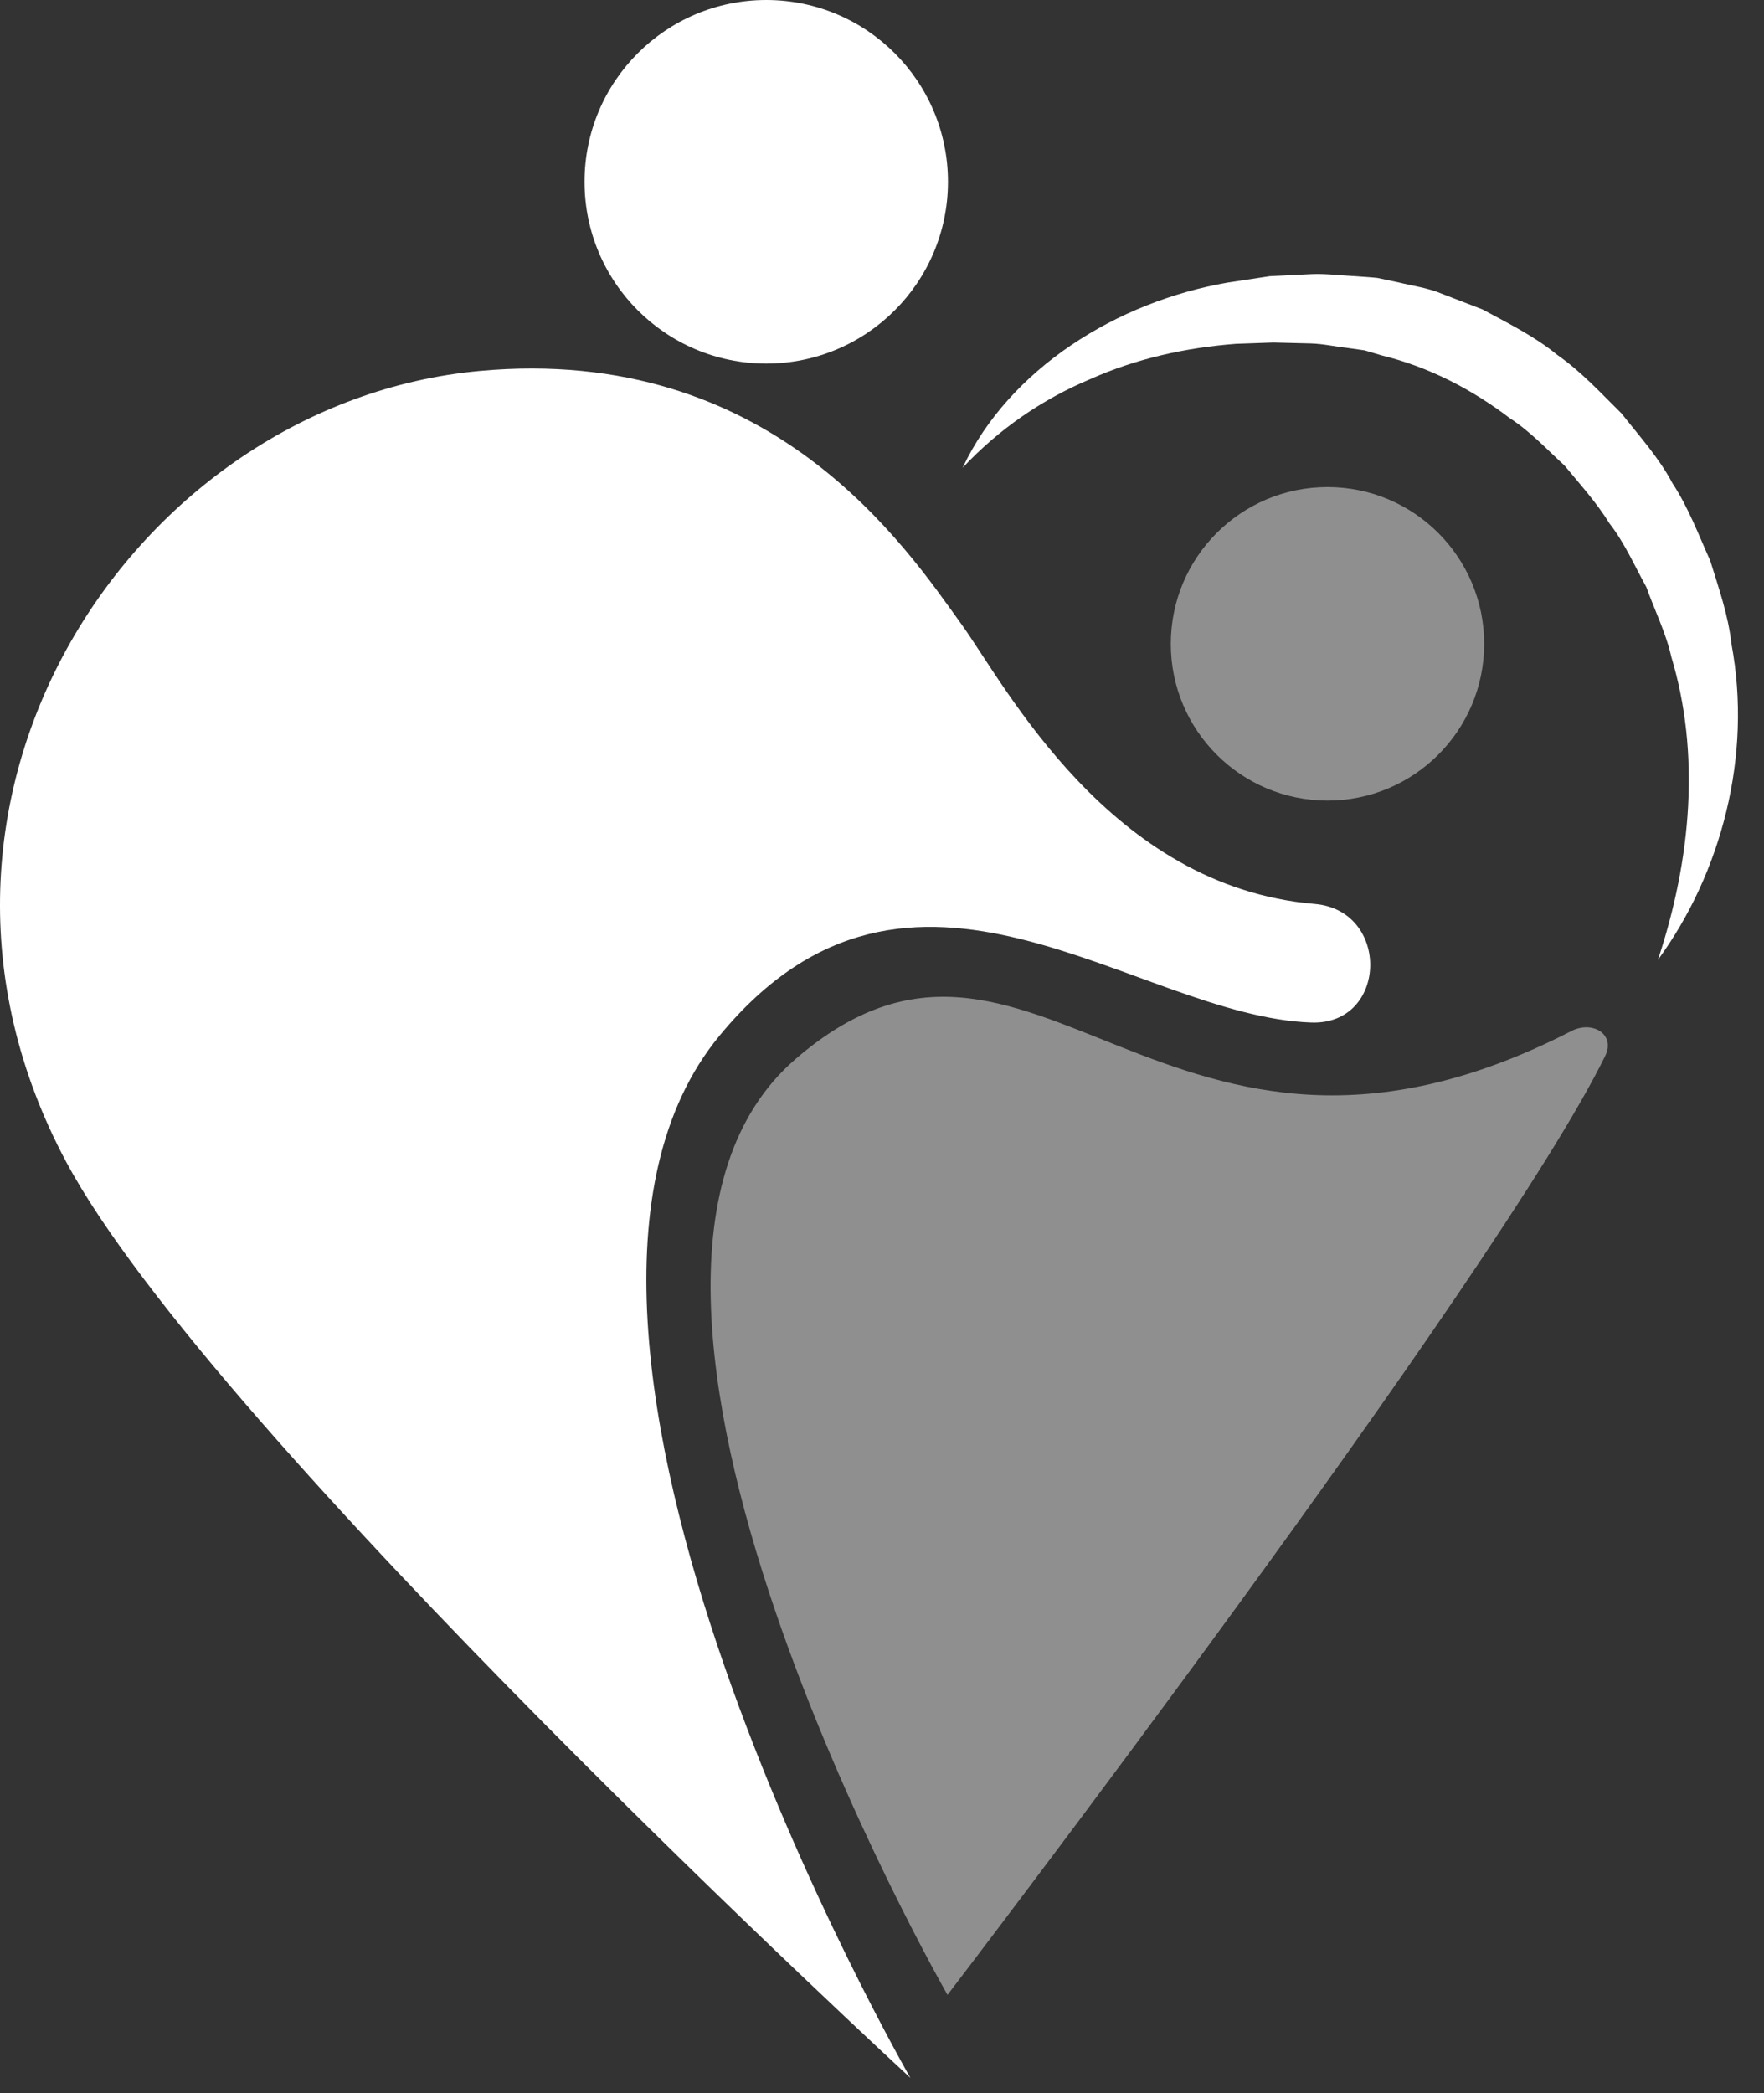 <svg width="43" height="51" viewBox="0 0 43 51" fill="none" xmlns="http://www.w3.org/2000/svg">
<rect x="0" y="0" width="43" height="51" fill="#333333" stroke="none"/>
<g clip-path="url(#clip0_7790_18714)">
<path d="M22.192 50.63C22.192 50.63 5.177 34.973 1.613 28.31C-3.128 19.448 3.288 9.813 11.686 9.039C18.814 8.382 22.084 13.332 23.445 15.222C24.511 16.701 27.046 21.604 32.045 22.025C33.9 22.181 33.829 24.977 31.968 24.915C27.657 24.771 22.236 19.539 17.539 25.236C11.663 32.362 22.192 50.63 22.192 50.63Z" fill="white"/>
<path d="M18.679 8.859C21.125 8.859 23.108 6.876 23.108 4.429C23.108 1.983 21.125 0 18.679 0C16.233 0 14.249 1.983 14.249 4.429C14.249 6.876 16.233 8.859 18.679 8.859Z" fill="white"/>
<path d="M40.414 23.388C41.239 20.9 41.444 18.337 40.74 16.002C40.607 15.411 40.332 14.866 40.131 14.303C39.84 13.777 39.601 13.226 39.232 12.752C38.918 12.244 38.518 11.804 38.141 11.347C37.705 10.947 37.301 10.511 36.806 10.191C35.875 9.481 34.815 8.936 33.685 8.661L33.264 8.537L32.832 8.476C32.54 8.444 32.259 8.378 31.955 8.369L31.04 8.346L30.127 8.378C28.914 8.471 27.706 8.733 26.576 9.238C25.401 9.73 24.343 10.463 23.472 11.391L23.469 11.39L23.471 11.382L23.472 11.391L23.469 11.39C24.61 8.981 27.226 7.353 29.926 6.885L30.95 6.73L31.981 6.679C32.325 6.665 32.688 6.713 33.042 6.73C33.22 6.744 33.4 6.753 33.577 6.772L34.101 6.883C34.447 6.968 34.809 7.015 35.138 7.154L36.139 7.54C36.764 7.878 37.411 8.196 37.96 8.647C38.547 9.055 39.025 9.58 39.528 10.075C39.963 10.629 40.44 11.153 40.77 11.777C41.157 12.365 41.403 13.027 41.689 13.661C41.896 14.329 42.129 14.987 42.205 15.682C42.722 18.42 41.955 21.282 40.414 23.388Z" fill="white"/>
<path d="M32.36 19.507C34.469 19.507 36.179 17.797 36.179 15.688C36.179 13.578 34.469 11.868 32.36 11.868C30.25 11.868 28.54 13.578 28.54 15.688C28.54 17.797 30.25 19.507 32.36 19.507Z" fill="white" fill-opacity="0.45"/>
<path d="M39.13 25.726C39.385 25.203 38.82 24.857 38.303 25.123C28.369 30.224 25.19 20.798 19.391 25.806C13.121 31.221 23.097 48.607 23.097 48.607C23.097 48.607 36.515 31.073 39.13 25.726Z" fill="white" fill-opacity="0.45"/>
</g>
<defs>
<clipPath id="clip0_7790_18714">
<rect width="42.365" height="50.63" fill="white"/>
</clipPath>
</defs>
</svg>
